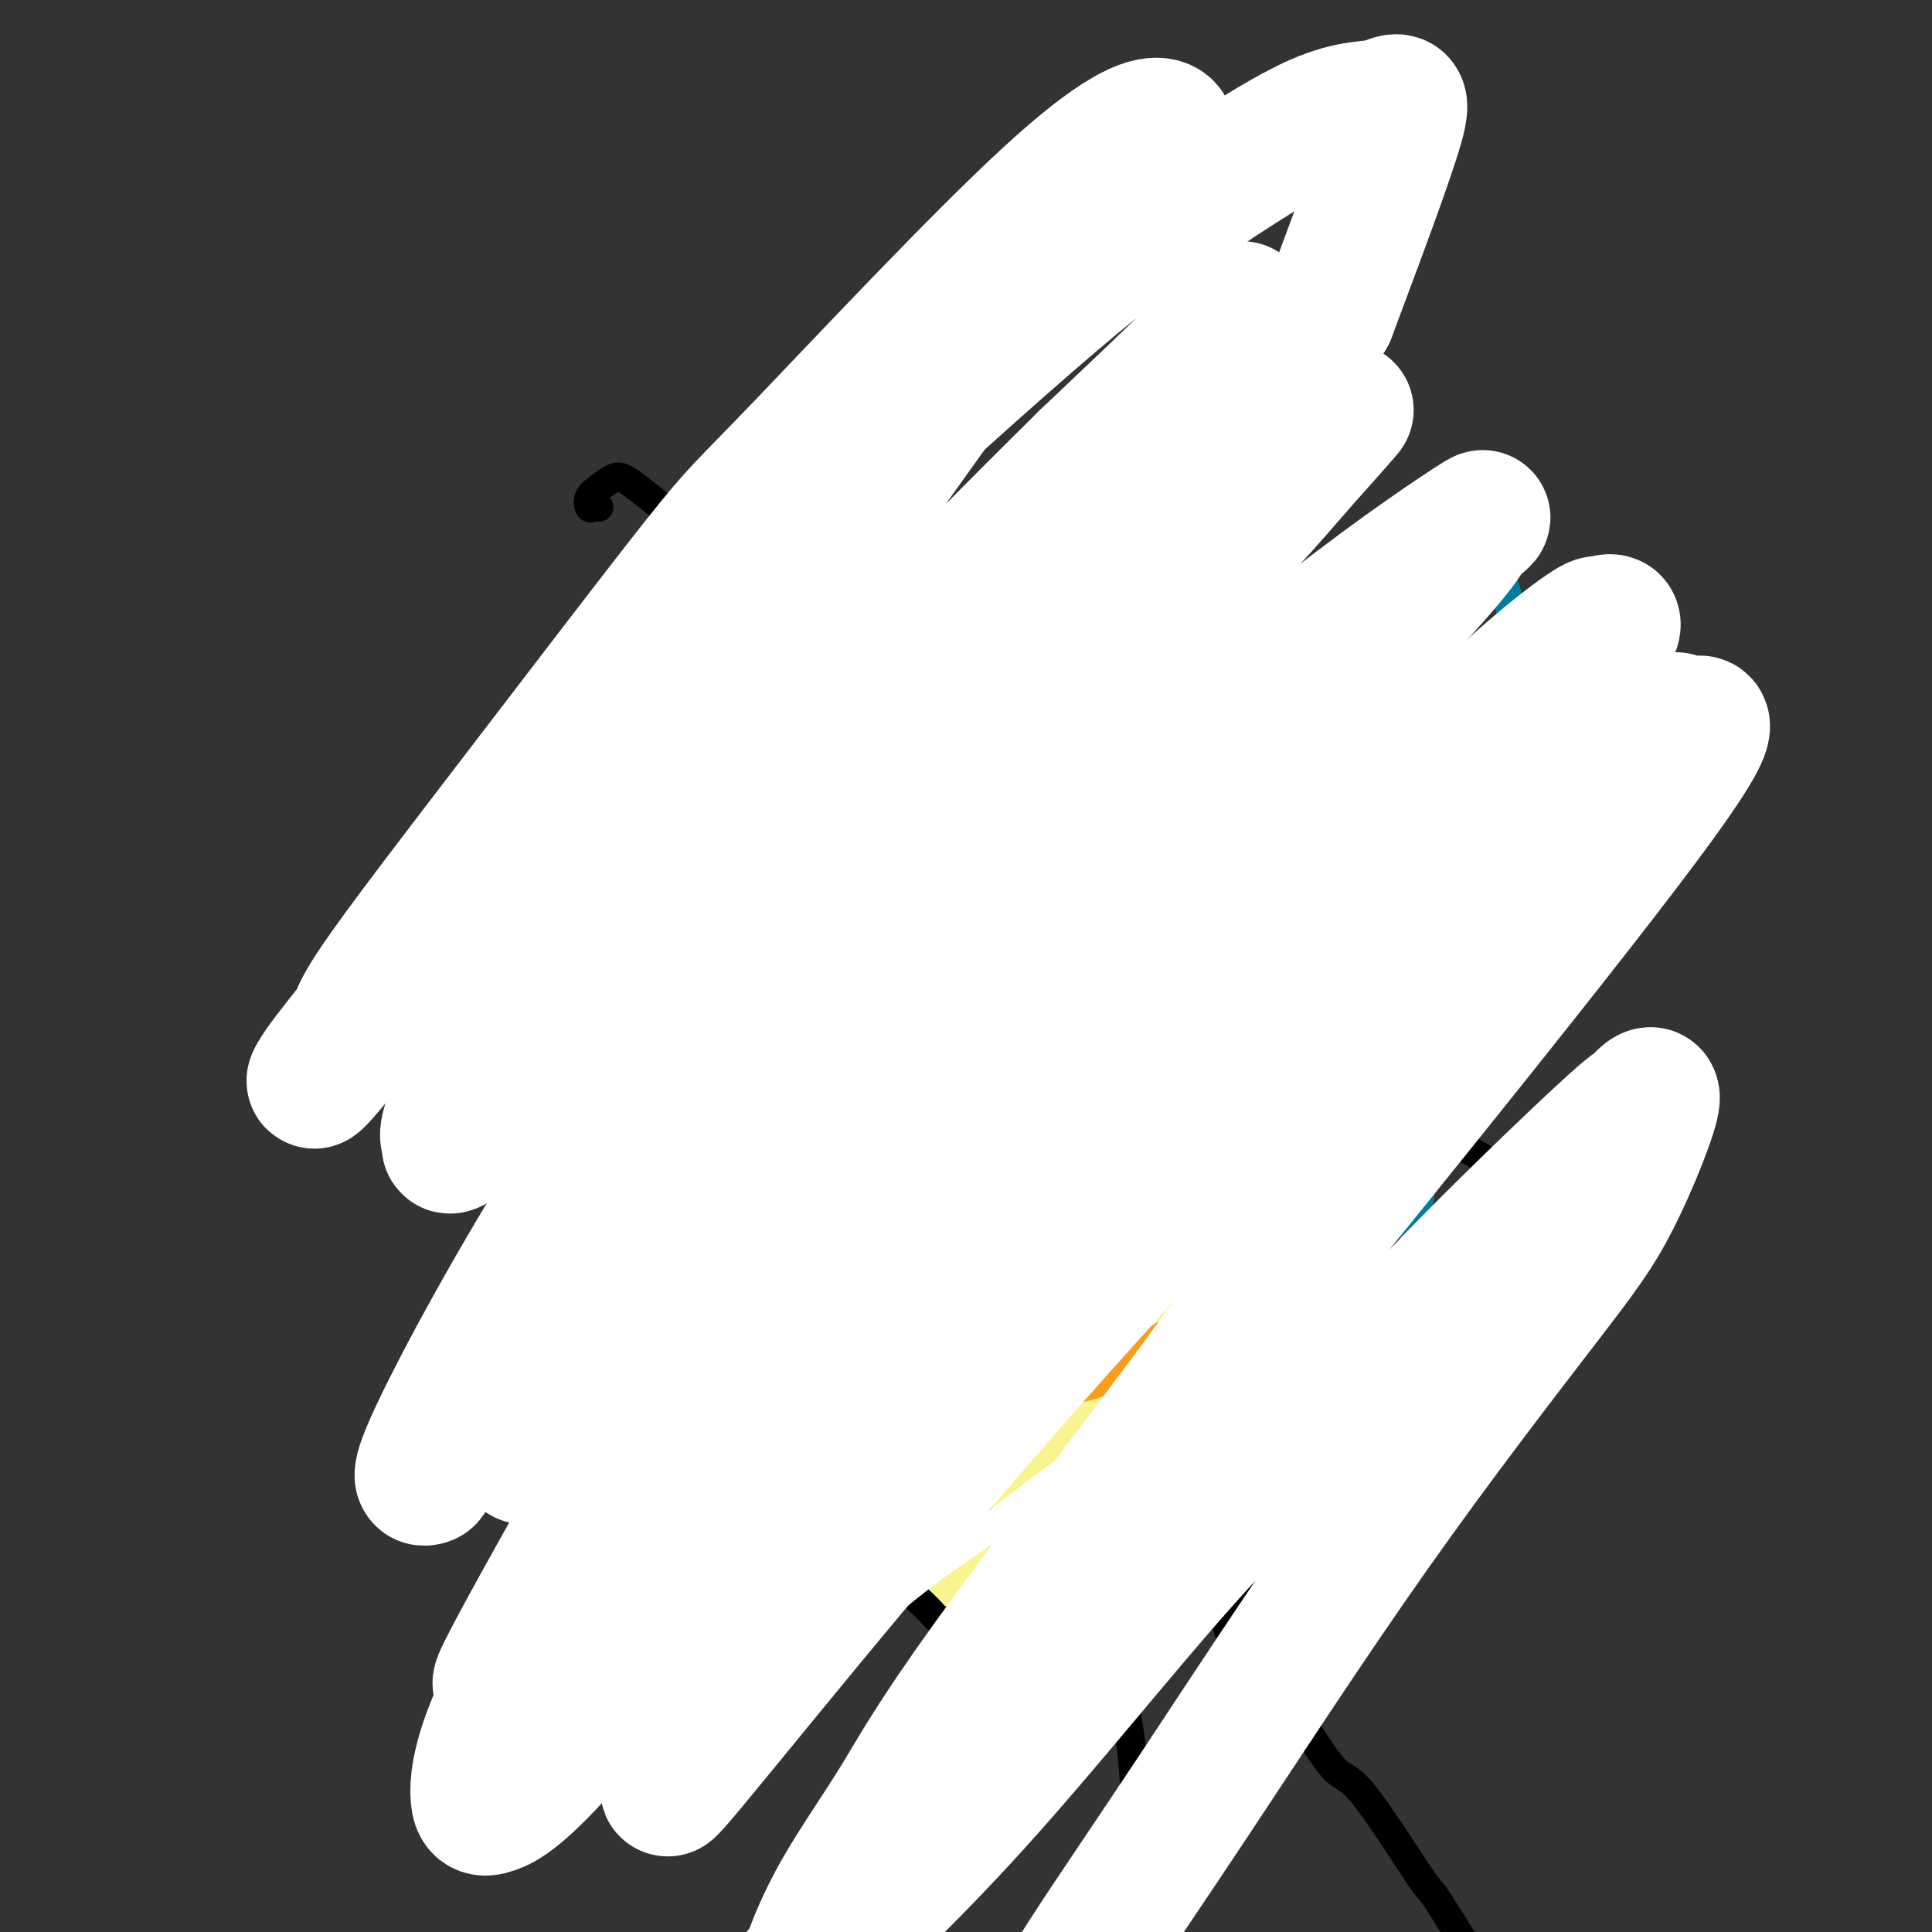 <svg viewBox='0 0 400 400' version='1.1' xmlns='http://www.w3.org/2000/svg' xmlns:xlink='http://www.w3.org/1999/xlink'><rect x="0" y="0" width="400" height="400" fill="#333333" stroke="none"/><g fill='none' stroke='#F9F490' stroke-width='28' stroke-linecap='round' stroke-linejoin='round'><path d='M177,165c-0.243,0.106 -0.485,0.212 -1,0c-0.515,-0.212 -1.301,-0.743 -3,-1c-1.699,-0.257 -4.309,-0.242 -7,0c-2.691,0.242 -5.462,0.709 -7,1c-1.538,0.291 -1.844,0.404 -3,2c-1.156,1.596 -3.162,4.675 -5,9c-1.838,4.325 -3.509,9.897 -4,13c-0.491,3.103 0.197,3.736 1,7c0.803,3.264 1.722,9.159 3,13c1.278,3.841 2.915,5.627 4,7c1.085,1.373 1.619,2.333 5,4c3.381,1.667 9.610,4.042 13,5c3.390,0.958 3.940,0.501 7,0c3.060,-0.501 8.629,-1.044 13,-2c4.371,-0.956 7.542,-2.325 11,-4c3.458,-1.675 7.201,-3.657 9,-5c1.799,-1.343 1.653,-2.047 3,-4c1.347,-1.953 4.187,-5.156 6,-9c1.813,-3.844 2.598,-8.328 3,-11c0.402,-2.672 0.422,-3.533 0,-6c-0.422,-2.467 -1.285,-6.542 -3,-10c-1.715,-3.458 -4.284,-6.300 -6,-8c-1.716,-1.700 -2.581,-2.260 -6,-4c-3.419,-1.740 -9.391,-4.662 -15,-6c-5.609,-1.338 -10.855,-1.091 -16,0c-5.145,1.091 -10.190,3.027 -13,4c-2.810,0.973 -3.386,0.982 -5,2c-1.614,1.018 -4.268,3.046 -6,6c-1.732,2.954 -2.543,6.834 -3,9c-0.457,2.166 -0.559,2.619 0,5c0.559,2.381 1.780,6.691 3,11'/><path d='M155,193c1.098,4.053 2.344,6.185 5,9c2.656,2.815 6.721,6.313 9,8c2.279,1.687 2.773,1.565 5,2c2.227,0.435 6.187,1.428 10,2c3.813,0.572 7.480,0.722 12,-1c4.520,-1.722 9.892,-5.315 13,-7c3.108,-1.685 3.953,-1.462 6,-3c2.047,-1.538 5.296,-4.836 8,-9c2.704,-4.164 4.862,-9.195 6,-12c1.138,-2.805 1.257,-3.384 2,-5c0.743,-1.616 2.110,-4.270 0,-9c-2.110,-4.730 -7.697,-11.537 -11,-15c-3.303,-3.463 -4.324,-3.581 -6,-4c-1.676,-0.419 -4.009,-1.137 -8,-2c-3.991,-0.863 -9.640,-1.869 -16,-1c-6.360,0.869 -13.431,3.613 -17,5c-3.569,1.387 -3.636,1.416 -6,3c-2.364,1.584 -7.026,4.722 -10,8c-2.974,3.278 -4.262,6.697 -5,9c-0.738,2.303 -0.927,3.490 -1,7c-0.073,3.510 -0.030,9.344 1,14c1.030,4.656 3.049,8.134 6,12c2.951,3.866 6.836,8.118 9,10c2.164,1.882 2.609,1.392 5,2c2.391,0.608 6.728,2.315 12,3c5.272,0.685 11.478,0.350 15,0c3.522,-0.350 4.358,-0.715 7,-2c2.642,-1.285 7.090,-3.489 11,-6c3.910,-2.511 7.284,-5.330 10,-9c2.716,-3.670 4.776,-8.191 6,-11c1.224,-2.809 1.612,-3.904 2,-5'/><path d='M235,186c1.550,-4.552 1.424,-7.932 1,-11c-0.424,-3.068 -1.148,-5.823 -2,-9c-0.852,-3.177 -1.834,-6.776 -5,-10c-3.166,-3.224 -8.516,-6.072 -12,-8c-3.484,-1.928 -5.104,-2.936 -9,-4c-3.896,-1.064 -10.070,-2.185 -15,-2c-4.930,0.185 -8.618,1.674 -12,3c-3.382,1.326 -6.459,2.489 -10,5c-3.541,2.511 -7.547,6.370 -10,10c-2.453,3.630 -3.352,7.030 -4,9c-0.648,1.970 -1.046,2.510 -1,6c0.046,3.490 0.536,9.928 2,15c1.464,5.072 3.900,8.777 6,12c2.100,3.223 3.862,5.965 6,8c2.138,2.035 4.653,3.363 8,5c3.347,1.637 7.526,3.583 12,4c4.474,0.417 9.243,-0.696 12,-1c2.757,-0.304 3.502,0.200 6,-1c2.498,-1.200 6.748,-4.105 10,-7c3.252,-2.895 5.505,-5.781 7,-8c1.495,-2.219 2.232,-3.772 3,-6c0.768,-2.228 1.566,-5.131 2,-8c0.434,-2.869 0.506,-5.703 -1,-9c-1.506,-3.297 -4.588,-7.055 -6,-9c-1.412,-1.945 -1.154,-2.077 -3,-3c-1.846,-0.923 -5.794,-2.638 -10,-3c-4.206,-0.362 -8.668,0.630 -12,2c-3.332,1.370 -5.532,3.120 -8,5c-2.468,1.880 -5.203,3.891 -7,7c-1.797,3.109 -2.656,7.317 -3,11c-0.344,3.683 -0.172,6.842 0,10'/><path d='M180,199c-0.383,3.810 0.161,2.834 1,4c0.839,1.166 1.974,4.473 5,7c3.026,2.527 7.942,4.275 10,5c2.058,0.725 1.259,0.426 2,0c0.741,-0.426 3.023,-0.981 5,-2c1.977,-1.019 3.650,-2.503 5,-4c1.350,-1.497 2.378,-3.006 3,-4c0.622,-0.994 0.838,-1.473 1,-3c0.162,-1.527 0.271,-4.102 0,-6c-0.271,-1.898 -0.920,-3.119 -2,-4c-1.080,-0.881 -2.590,-1.423 -4,-2c-1.410,-0.577 -2.719,-1.190 -5,-1c-2.281,0.190 -5.533,1.183 -8,3c-2.467,1.817 -4.147,4.457 -5,6c-0.853,1.543 -0.878,1.987 -1,4c-0.122,2.013 -0.341,5.593 0,8c0.341,2.407 1.243,3.640 2,5c0.757,1.360 1.368,2.848 3,4c1.632,1.152 4.283,1.968 7,2c2.717,0.032 5.499,-0.720 7,-1c1.501,-0.280 1.722,-0.089 3,-1c1.278,-0.911 3.613,-2.923 5,-5c1.387,-2.077 1.826,-4.221 2,-7c0.174,-2.779 0.084,-6.195 0,-8c-0.084,-1.805 -0.163,-1.998 -1,-3c-0.837,-1.002 -2.431,-2.814 -4,-4c-1.569,-1.186 -3.114,-1.746 -4,-2c-0.886,-0.254 -1.114,-0.202 -2,0c-0.886,0.202 -2.431,0.554 -4,1c-1.569,0.446 -3.163,0.984 -4,2c-0.837,1.016 -0.919,2.508 -1,4'/><path d='M196,197c-0.241,0.998 -0.343,1.494 0,3c0.343,1.506 1.131,4.021 3,6c1.869,1.979 4.820,3.423 6,4c1.180,0.577 0.590,0.289 0,0'/><path d='M182,233c-0.343,-0.415 -0.687,-0.830 -1,-1c-0.313,-0.170 -0.596,-0.095 -1,0c-0.404,0.095 -0.928,0.209 -1,0c-0.072,-0.209 0.307,-0.741 0,-1c-0.307,-0.259 -1.301,-0.244 -2,0c-0.699,0.244 -1.102,0.717 -2,2c-0.898,1.283 -2.291,3.375 -3,5c-0.709,1.625 -0.735,2.783 -1,5c-0.265,2.217 -0.768,5.494 -1,9c-0.232,3.506 -0.192,7.243 0,9c0.192,1.757 0.536,1.536 1,4c0.464,2.464 1.047,7.614 2,12c0.953,4.386 2.276,8.009 3,10c0.724,1.991 0.851,2.351 2,5c1.149,2.649 3.321,7.588 5,11c1.679,3.412 2.866,5.299 5,8c2.134,2.701 5.216,6.217 7,8c1.784,1.783 2.271,1.835 4,3c1.729,1.165 4.700,3.445 8,5c3.300,1.555 6.929,2.385 9,3c2.071,0.615 2.584,1.014 5,1c2.416,-0.014 6.736,-0.442 10,-1c3.264,-0.558 5.474,-1.247 9,-4c3.526,-2.753 8.369,-7.571 11,-10c2.631,-2.429 3.049,-2.469 5,-6c1.951,-3.531 5.434,-10.552 8,-17c2.566,-6.448 4.215,-12.325 5,-16c0.785,-3.675 0.705,-5.150 1,-8c0.295,-2.850 0.964,-7.075 1,-11c0.036,-3.925 -0.561,-7.550 -2,-11c-1.439,-3.450 -3.719,-6.725 -6,-10'/><path d='M263,237c-1.475,-3.876 -1.161,-3.065 -3,-5c-1.839,-1.935 -5.829,-6.615 -9,-10c-3.171,-3.385 -5.521,-5.475 -7,-7c-1.479,-1.525 -2.086,-2.486 -4,-4c-1.914,-1.514 -5.134,-3.581 -8,-5c-2.866,-1.419 -5.378,-2.188 -9,-2c-3.622,0.188 -8.354,1.335 -11,2c-2.646,0.665 -3.207,0.849 -6,3c-2.793,2.151 -7.817,6.269 -12,11c-4.183,4.731 -7.526,10.073 -10,16c-2.474,5.927 -4.078,12.437 -5,16c-0.922,3.563 -1.162,4.180 -1,8c0.162,3.820 0.727,10.845 1,15c0.273,4.155 0.255,5.441 2,9c1.745,3.559 5.253,9.390 8,14c2.747,4.610 4.732,7.998 8,11c3.268,3.002 7.820,5.616 10,7c2.180,1.384 1.989,1.536 4,2c2.011,0.464 6.223,1.238 10,1c3.777,-0.238 7.118,-1.488 9,-2c1.882,-0.512 2.305,-0.285 4,-2c1.695,-1.715 4.663,-5.372 7,-9c2.337,-3.628 4.045,-7.227 5,-12c0.955,-4.773 1.157,-10.718 1,-14c-0.157,-3.282 -0.675,-3.900 -1,-7c-0.325,-3.100 -0.458,-8.682 -2,-14c-1.542,-5.318 -4.493,-10.373 -6,-13c-1.507,-2.627 -1.569,-2.828 -3,-5c-1.431,-2.172 -4.231,-6.316 -7,-9c-2.769,-2.684 -5.505,-3.910 -8,-5c-2.495,-1.090 -4.747,-2.045 -7,-3'/><path d='M213,224c-2.744,-1.253 -2.104,-0.386 -3,0c-0.896,0.386 -3.327,0.289 -6,4c-2.673,3.711 -5.587,11.229 -7,15c-1.413,3.771 -1.326,3.795 -1,9c0.326,5.205 0.890,15.590 2,23c1.110,7.410 2.765,11.844 5,16c2.235,4.156 5.051,8.034 8,11c2.949,2.966 6.030,5.019 8,6c1.970,0.981 2.830,0.889 5,1c2.170,0.111 5.650,0.423 9,-1c3.350,-1.423 6.571,-4.582 8,-6c1.429,-1.418 1.066,-1.096 2,-4c0.934,-2.904 3.163,-9.034 4,-15c0.837,-5.966 0.280,-11.767 0,-15c-0.280,-3.233 -0.283,-3.898 -1,-7c-0.717,-3.102 -2.147,-8.640 -4,-13c-1.853,-4.360 -4.128,-7.540 -7,-10c-2.872,-2.460 -6.341,-4.198 -8,-5c-1.659,-0.802 -1.509,-0.668 -4,0c-2.491,0.668 -7.622,1.871 -12,6c-4.378,4.129 -8.002,11.184 -10,15c-1.998,3.816 -2.369,4.393 -3,9c-0.631,4.607 -1.522,13.243 -1,20c0.522,6.757 2.457,11.636 4,15c1.543,3.364 2.693,5.215 4,7c1.307,1.785 2.769,3.505 5,5c2.231,1.495 5.230,2.765 8,3c2.770,0.235 5.309,-0.566 7,-1c1.691,-0.434 2.532,-0.501 4,-2c1.468,-1.499 3.562,-4.428 5,-9c1.438,-4.572 2.219,-10.786 3,-17'/><path d='M237,284c0.481,-5.074 0.183,-9.259 0,-15c-0.183,-5.741 -0.250,-13.038 -1,-17c-0.750,-3.962 -2.182,-4.591 -3,-5c-0.818,-0.409 -1.021,-0.600 -1,-1c0.021,-0.400 0.268,-1.010 -1,0c-1.268,1.010 -4.050,3.638 -6,8c-1.950,4.362 -3.066,10.456 -4,15c-0.934,4.544 -1.685,7.538 -1,13c0.685,5.462 2.804,13.392 4,17c1.196,3.608 1.467,2.894 2,3c0.533,0.106 1.328,1.031 2,2c0.672,0.969 1.219,1.981 2,2c0.781,0.019 1.794,-0.954 2,-1c0.206,-0.046 -0.395,0.834 0,0c0.395,-0.834 1.785,-3.382 2,-7c0.215,-3.618 -0.747,-8.304 -2,-13c-1.253,-4.696 -2.797,-9.400 -4,-12c-1.203,-2.600 -2.063,-3.097 -3,-4c-0.937,-0.903 -1.950,-2.212 -3,-3c-1.050,-0.788 -2.136,-1.053 -3,-1c-0.864,0.053 -1.506,0.426 -2,1c-0.494,0.574 -0.840,1.350 -1,3c-0.160,1.650 -0.135,4.174 0,6c0.135,1.826 0.378,2.955 1,4c0.622,1.045 1.621,2.006 3,3c1.379,0.994 3.138,2.020 5,2c1.862,-0.020 3.828,-1.085 5,-2c1.172,-0.915 1.551,-1.678 2,-3c0.449,-1.322 0.967,-3.202 1,-5c0.033,-1.798 -0.419,-3.514 -1,-5c-0.581,-1.486 -1.290,-2.743 -2,-4'/><path d='M230,265c-1.062,-2.562 -2.715,-1.968 -4,-2c-1.285,-0.032 -2.200,-0.689 -3,-1c-0.800,-0.311 -1.485,-0.276 -2,0c-0.515,0.276 -0.862,0.793 -1,1c-0.138,0.207 -0.069,0.103 0,0'/></g>
<g fill='none' stroke='#007C9C' stroke-width='6' stroke-linecap='round' stroke-linejoin='round'><path d='M243,198c0.444,0.214 0.888,0.427 1,0c0.112,-0.427 -0.108,-1.496 0,-2c0.108,-0.504 0.546,-0.445 2,-2c1.454,-1.555 3.925,-4.723 7,-8c3.075,-3.277 6.753,-6.661 9,-9c2.247,-2.339 3.061,-3.633 5,-6c1.939,-2.367 5.003,-5.808 8,-9c2.997,-3.192 5.927,-6.137 9,-10c3.073,-3.863 6.291,-8.645 8,-11c1.709,-2.355 1.911,-2.283 3,-4c1.089,-1.717 3.065,-5.224 5,-8c1.935,-2.776 3.829,-4.821 5,-6c1.171,-1.179 1.619,-1.491 2,-2c0.381,-0.509 0.696,-1.215 1,-2c0.304,-0.785 0.597,-1.650 1,-2c0.403,-0.350 0.916,-0.184 1,0c0.084,0.184 -0.261,0.386 0,1c0.261,0.614 1.126,1.639 2,5c0.874,3.361 1.755,9.058 2,12c0.245,2.942 -0.147,3.129 0,6c0.147,2.871 0.831,8.424 1,13c0.169,4.576 -0.179,8.173 -1,12c-0.821,3.827 -2.115,7.885 -3,10c-0.885,2.115 -1.362,2.287 -3,4c-1.638,1.713 -4.439,4.967 -7,7c-2.561,2.033 -4.883,2.846 -6,3c-1.117,0.154 -1.029,-0.351 -2,0c-0.971,0.351 -3.003,1.558 -4,2c-0.997,0.442 -0.961,0.119 -1,0c-0.039,-0.119 -0.154,-0.034 0,0c0.154,0.034 0.577,0.017 1,0'/><path d='M289,192c-2.062,2.096 2.282,1.337 5,2c2.718,0.663 3.808,2.748 5,5c1.192,2.252 2.485,4.670 3,6c0.515,1.330 0.252,1.572 0,2c-0.252,0.428 -0.492,1.042 -1,3c-0.508,1.958 -1.285,5.259 -2,7c-0.715,1.741 -1.370,1.923 -2,3c-0.630,1.077 -1.236,3.050 -2,5c-0.764,1.950 -1.687,3.876 -2,6c-0.313,2.124 -0.016,4.447 0,6c0.016,1.553 -0.248,2.335 0,4c0.248,1.665 1.008,4.211 1,6c-0.008,1.789 -0.786,2.820 -1,4c-0.214,1.180 0.135,2.510 0,3c-0.135,0.490 -0.753,0.140 -1,0c-0.247,-0.140 -0.124,-0.070 0,0'/><path d='M261,194c-0.102,-0.054 -0.205,-0.108 0,0c0.205,0.108 0.717,0.376 1,-1c0.283,-1.376 0.337,-4.398 1,-6c0.663,-1.602 1.933,-1.786 3,-3c1.067,-1.214 1.929,-3.458 3,-5c1.071,-1.542 2.351,-2.382 3,-3c0.649,-0.618 0.668,-1.015 1,-1c0.332,0.015 0.978,0.440 1,1c0.022,0.560 -0.580,1.253 -1,4c-0.420,2.747 -0.658,7.549 -1,10c-0.342,2.451 -0.787,2.552 -1,4c-0.213,1.448 -0.192,4.243 0,6c0.192,1.757 0.555,2.477 1,3c0.445,0.523 0.970,0.848 2,1c1.030,0.152 2.563,0.132 4,0c1.437,-0.132 2.777,-0.376 4,-1c1.223,-0.624 2.329,-1.630 3,-2c0.671,-0.370 0.906,-0.106 1,0c0.094,0.106 0.047,0.053 0,0'/><path d='M146,242c-0.326,-0.339 -0.651,-0.677 -1,-1c-0.349,-0.323 -0.721,-0.629 -1,-1c-0.279,-0.371 -0.467,-0.807 -2,-2c-1.533,-1.193 -4.413,-3.143 -6,-4c-1.587,-0.857 -1.881,-0.620 -4,-2c-2.119,-1.380 -6.063,-4.376 -10,-7c-3.937,-2.624 -7.866,-4.875 -10,-6c-2.134,-1.125 -2.472,-1.125 -5,-2c-2.528,-0.875 -7.244,-2.627 -11,-4c-3.756,-1.373 -6.550,-2.368 -8,-3c-1.450,-0.632 -1.555,-0.900 -3,-1c-1.445,-0.100 -4.231,-0.033 -6,0c-1.769,0.033 -2.520,0.032 -3,0c-0.480,-0.032 -0.690,-0.096 -1,0c-0.310,0.096 -0.721,0.353 -1,1c-0.279,0.647 -0.425,1.685 0,3c0.425,1.315 1.422,2.909 2,4c0.578,1.091 0.738,1.680 3,4c2.262,2.320 6.626,6.372 10,9c3.374,2.628 5.758,3.832 10,6c4.242,2.168 10.340,5.300 13,7c2.660,1.700 1.880,1.968 2,2c0.120,0.032 1.139,-0.171 2,0c0.861,0.171 1.563,0.717 2,1c0.437,0.283 0.610,0.302 1,1c0.390,0.698 0.996,2.073 1,4c0.004,1.927 -0.593,4.406 -1,6c-0.407,1.594 -0.625,2.304 -1,4c-0.375,1.696 -0.909,4.380 -1,6c-0.091,1.620 0.260,2.177 1,3c0.740,0.823 1.870,1.911 3,3'/><path d='M121,273c0.976,1.096 1.417,0.836 3,2c1.583,1.164 4.309,3.752 7,6c2.691,2.248 5.348,4.158 7,5c1.652,0.842 2.299,0.618 4,2c1.701,1.382 4.456,4.370 6,6c1.544,1.630 1.877,1.900 2,2c0.123,0.100 0.035,0.028 0,0c-0.035,-0.028 -0.018,-0.014 0,0'/><path d='M148,265c-1.104,-0.853 -2.209,-1.706 -3,-2c-0.791,-0.294 -1.269,-0.029 -3,-1c-1.731,-0.971 -4.715,-3.177 -7,-5c-2.285,-1.823 -3.871,-3.263 -5,-4c-1.129,-0.737 -1.801,-0.772 -2,-1c-0.199,-0.228 0.074,-0.648 0,-1c-0.074,-0.352 -0.495,-0.637 0,0c0.495,0.637 1.906,2.196 3,3c1.094,0.804 1.872,0.855 4,2c2.128,1.145 5.606,3.385 8,5c2.394,1.615 3.703,2.604 5,4c1.297,1.396 2.582,3.197 3,4c0.418,0.803 -0.032,0.607 0,1c0.032,0.393 0.547,1.375 1,2c0.453,0.625 0.844,0.893 1,1c0.156,0.107 0.078,0.054 0,0'/></g>
<g fill='none' stroke='#000000' stroke-width='6' stroke-linecap='round' stroke-linejoin='round'><path d='M163,165c-0.022,-0.089 -0.044,-0.177 0,0c0.044,0.177 0.155,0.620 0,1c-0.155,0.380 -0.574,0.696 -1,1c-0.426,0.304 -0.858,0.594 -1,2c-0.142,1.406 0.006,3.926 0,5c-0.006,1.074 -0.166,0.702 0,2c0.166,1.298 0.657,4.267 1,6c0.343,1.733 0.537,2.230 1,3c0.463,0.770 1.196,1.815 2,3c0.804,1.185 1.678,2.511 2,3c0.322,0.489 0.092,0.140 0,0c-0.092,-0.140 -0.046,-0.070 0,0'/><path d='M201,160c-0.084,0.025 -0.168,0.050 0,0c0.168,-0.050 0.587,-0.175 1,0c0.413,0.175 0.820,0.652 1,1c0.180,0.348 0.132,0.569 1,1c0.868,0.431 2.653,1.073 4,2c1.347,0.927 2.255,2.139 3,3c0.745,0.861 1.325,1.371 2,2c0.675,0.629 1.445,1.377 2,2c0.555,0.623 0.895,1.120 1,2c0.105,0.880 -0.023,2.143 0,3c0.023,0.857 0.199,1.308 0,2c-0.199,0.692 -0.771,1.626 -1,2c-0.229,0.374 -0.114,0.187 0,0'/><path d='M164,147c0.134,0.412 0.268,0.825 0,1c-0.268,0.175 -0.937,0.114 -1,0c-0.063,-0.114 0.482,-0.281 0,0c-0.482,0.281 -1.990,1.010 -3,2c-1.010,0.990 -1.521,2.240 -2,3c-0.479,0.760 -0.924,1.030 -2,2c-1.076,0.970 -2.781,2.641 -4,4c-1.219,1.359 -1.952,2.405 -3,4c-1.048,1.595 -2.409,3.738 -3,5c-0.591,1.262 -0.410,1.644 -1,3c-0.590,1.356 -1.951,3.687 -3,6c-1.049,2.313 -1.785,4.609 -2,6c-0.215,1.391 0.092,1.878 0,3c-0.092,1.122 -0.583,2.878 -1,5c-0.417,2.122 -0.761,4.610 -1,6c-0.239,1.390 -0.374,1.681 0,3c0.374,1.319 1.257,3.666 2,6c0.743,2.334 1.348,4.656 2,7c0.652,2.344 1.352,4.711 2,6c0.648,1.289 1.244,1.502 2,3c0.756,1.498 1.674,4.282 3,6c1.326,1.718 3.062,2.371 4,3c0.938,0.629 1.078,1.234 2,2c0.922,0.766 2.626,1.691 5,2c2.374,0.309 5.417,-0.000 7,0c1.583,0.000 1.706,0.309 3,0c1.294,-0.309 3.759,-1.238 6,-2c2.241,-0.762 4.257,-1.359 6,-2c1.743,-0.641 3.212,-1.326 4,-2c0.788,-0.674 0.894,-1.337 1,-2'/><path d='M187,227c3.250,-1.917 2.875,-2.708 3,-3c0.125,-0.292 0.750,-0.083 1,0c0.250,0.083 0.125,0.042 0,0'/><path d='M164,152c-0.101,-0.319 -0.203,-0.639 0,-1c0.203,-0.361 0.710,-0.764 1,-1c0.290,-0.236 0.362,-0.305 1,-1c0.638,-0.695 1.841,-2.017 3,-3c1.159,-0.983 2.272,-1.626 3,-2c0.728,-0.374 1.071,-0.478 2,-1c0.929,-0.522 2.446,-1.460 4,-2c1.554,-0.540 3.147,-0.681 4,-1c0.853,-0.319 0.965,-0.814 2,-1c1.035,-0.186 2.992,-0.062 5,0c2.008,0.062 4.068,0.063 5,0c0.932,-0.063 0.738,-0.190 2,0c1.262,0.190 3.982,0.697 6,1c2.018,0.303 3.334,0.404 5,1c1.666,0.596 3.680,1.688 5,2c1.320,0.312 1.944,-0.157 3,0c1.056,0.157 2.542,0.941 4,2c1.458,1.059 2.889,2.392 4,3c1.111,0.608 1.904,0.489 3,1c1.096,0.511 2.495,1.651 4,3c1.505,1.349 3.115,2.908 4,4c0.885,1.092 1.046,1.716 2,3c0.954,1.284 2.702,3.229 4,5c1.298,1.771 2.146,3.369 3,6c0.854,2.631 1.715,6.296 2,8c0.285,1.704 -0.006,1.446 0,3c0.006,1.554 0.309,4.918 0,8c-0.309,3.082 -1.231,5.880 -2,8c-0.769,2.120 -1.384,3.560 -2,5'/><path d='M241,202c-1.640,3.111 -3.740,4.389 -5,6c-1.260,1.611 -1.679,3.556 -3,5c-1.321,1.444 -3.544,2.388 -5,3c-1.456,0.612 -2.145,0.892 -3,1c-0.855,0.108 -1.875,0.043 -3,0c-1.125,-0.043 -2.353,-0.063 -3,0c-0.647,0.063 -0.713,0.209 -1,0c-0.287,-0.209 -0.796,-0.774 -1,-1c-0.204,-0.226 -0.102,-0.113 0,0'/><path d='M163,233c-0.008,-0.054 -0.016,-0.108 0,0c0.016,0.108 0.057,0.379 0,1c-0.057,0.621 -0.210,1.592 0,2c0.210,0.408 0.785,0.254 1,1c0.215,0.746 0.072,2.392 0,4c-0.072,1.608 -0.072,3.179 0,4c0.072,0.821 0.214,0.892 0,2c-0.214,1.108 -0.786,3.251 -1,5c-0.214,1.749 -0.071,3.102 0,4c0.071,0.898 0.071,1.341 0,2c-0.071,0.659 -0.212,1.533 0,3c0.212,1.467 0.779,3.526 1,5c0.221,1.474 0.097,2.362 0,3c-0.097,0.638 -0.166,1.026 0,2c0.166,0.974 0.565,2.533 1,4c0.435,1.467 0.904,2.843 1,4c0.096,1.157 -0.181,2.094 0,3c0.181,0.906 0.821,1.783 1,3c0.179,1.217 -0.103,2.776 0,4c0.103,1.224 0.591,2.112 1,3c0.409,0.888 0.738,1.777 1,3c0.262,1.223 0.456,2.779 1,4c0.544,1.221 1.440,2.107 2,3c0.560,0.893 0.786,1.792 1,3c0.214,1.208 0.416,2.724 1,4c0.584,1.276 1.548,2.311 2,3c0.452,0.689 0.391,1.032 1,2c0.609,0.968 1.888,2.562 3,4c1.112,1.438 2.056,2.719 3,4'/><path d='M183,322c2.673,5.467 1.354,2.633 1,2c-0.354,-0.633 0.255,0.934 2,3c1.745,2.066 4.625,4.633 6,6c1.375,1.367 1.244,1.536 2,2c0.756,0.464 2.399,1.224 4,2c1.601,0.776 3.160,1.567 4,2c0.840,0.433 0.962,0.508 2,1c1.038,0.492 2.993,1.401 5,2c2.007,0.599 4.065,0.888 5,1c0.935,0.112 0.748,0.046 2,0c1.252,-0.046 3.944,-0.072 6,0c2.056,0.072 3.475,0.240 5,0c1.525,-0.240 3.156,-0.890 4,-1c0.844,-0.110 0.900,0.318 2,0c1.100,-0.318 3.244,-1.382 5,-2c1.756,-0.618 3.123,-0.790 4,-1c0.877,-0.210 1.265,-0.460 2,-1c0.735,-0.540 1.817,-1.372 3,-2c1.183,-0.628 2.467,-1.053 4,-2c1.533,-0.947 3.316,-2.416 4,-3c0.684,-0.584 0.270,-0.283 1,-1c0.730,-0.717 2.604,-2.451 4,-4c1.396,-1.549 2.314,-2.912 3,-4c0.686,-1.088 1.139,-1.902 2,-3c0.861,-1.098 2.128,-2.480 3,-4c0.872,-1.520 1.347,-3.178 2,-5c0.653,-1.822 1.484,-3.808 2,-5c0.516,-1.192 0.716,-1.590 1,-3c0.284,-1.410 0.653,-3.831 1,-6c0.347,-2.169 0.674,-4.084 1,-6'/><path d='M275,290c1.080,-4.521 0.281,-3.325 0,-4c-0.281,-0.675 -0.045,-3.222 0,-6c0.045,-2.778 -0.100,-5.788 0,-7c0.100,-1.212 0.445,-0.625 0,-3c-0.445,-2.375 -1.682,-7.711 -2,-10c-0.318,-2.289 0.282,-1.531 0,-3c-0.282,-1.469 -1.445,-5.163 -2,-7c-0.555,-1.837 -0.502,-1.815 -1,-3c-0.498,-1.185 -1.548,-3.575 -3,-6c-1.452,-2.425 -3.307,-4.884 -4,-6c-0.693,-1.116 -0.222,-0.888 -1,-2c-0.778,-1.112 -2.803,-3.565 -4,-6c-1.197,-2.435 -1.567,-4.851 -3,-7c-1.433,-2.149 -3.929,-4.029 -5,-5c-1.071,-0.971 -0.718,-1.031 -1,-2c-0.282,-0.969 -1.199,-2.847 -2,-4c-0.801,-1.153 -1.485,-1.580 -2,-2c-0.515,-0.420 -0.861,-0.834 -1,-1c-0.139,-0.166 -0.069,-0.083 0,0'/></g>
<g fill='none' stroke='#C09501' stroke-width='20' stroke-linecap='round' stroke-linejoin='round'><path d='M169,241c-0.564,0.134 -1.129,0.267 -2,1c-0.871,0.733 -2.049,2.065 -3,3c-0.951,0.935 -1.675,1.474 -3,3c-1.325,1.526 -3.251,4.041 -5,6c-1.749,1.959 -3.319,3.364 -4,4c-0.681,0.636 -0.471,0.505 -1,1c-0.529,0.495 -1.797,1.618 -2,2c-0.203,0.382 0.657,0.023 1,0c0.343,-0.023 0.168,0.292 1,0c0.832,-0.292 2.672,-1.189 4,-2c1.328,-0.811 2.146,-1.534 3,-2c0.854,-0.466 1.744,-0.675 2,-1c0.256,-0.325 -0.124,-0.765 0,-1c0.124,-0.235 0.751,-0.266 1,0c0.249,0.266 0.119,0.827 0,1c-0.119,0.173 -0.227,-0.044 0,0c0.227,0.044 0.789,0.349 2,0c1.211,-0.349 3.070,-1.351 4,-2c0.930,-0.649 0.932,-0.945 2,-2c1.068,-1.055 3.203,-2.870 5,-4c1.797,-1.130 3.255,-1.575 4,-2c0.745,-0.425 0.776,-0.831 1,-1c0.224,-0.169 0.641,-0.101 1,0c0.359,0.101 0.660,0.234 1,1c0.340,0.766 0.720,2.164 1,3c0.280,0.836 0.460,1.110 1,2c0.540,0.890 1.440,2.397 2,3c0.560,0.603 0.780,0.301 1,0'/><path d='M186,254c1.189,1.343 0.162,0.700 0,0c-0.162,-0.700 0.542,-1.458 1,-2c0.458,-0.542 0.670,-0.867 1,-2c0.330,-1.133 0.778,-3.074 1,-4c0.222,-0.926 0.217,-0.837 0,-1c-0.217,-0.163 -0.647,-0.576 -1,0c-0.353,0.576 -0.630,2.143 -1,4c-0.370,1.857 -0.834,4.005 -1,5c-0.166,0.995 -0.033,0.837 0,1c0.033,0.163 -0.033,0.648 0,1c0.033,0.352 0.167,0.570 1,0c0.833,-0.570 2.367,-1.928 3,-3c0.633,-1.072 0.365,-1.858 1,-3c0.635,-1.142 2.174,-2.639 3,-4c0.826,-1.361 0.938,-2.585 1,-3c0.062,-0.415 0.073,-0.020 0,0c-0.073,0.020 -0.229,-0.335 -1,0c-0.771,0.335 -2.159,1.361 -3,2c-0.841,0.639 -1.137,0.892 -2,2c-0.863,1.108 -2.292,3.072 -3,4c-0.708,0.928 -0.696,0.819 -1,1c-0.304,0.181 -0.925,0.651 -1,1c-0.075,0.349 0.396,0.578 1,0c0.604,-0.578 1.343,-1.963 2,-3c0.657,-1.037 1.234,-1.725 2,-3c0.766,-1.275 1.721,-3.135 2,-4c0.279,-0.865 -0.117,-0.733 0,-1c0.117,-0.267 0.748,-0.933 1,-1c0.252,-0.067 0.126,0.467 0,1'/><path d='M192,242c1.390,-1.548 0.863,0.081 1,1c0.137,0.919 0.936,1.128 2,2c1.064,0.872 2.391,2.406 3,3c0.609,0.594 0.499,0.249 1,0c0.501,-0.249 1.611,-0.400 2,-1c0.389,-0.600 0.056,-1.649 0,-3c-0.056,-1.351 0.165,-3.005 0,-4c-0.165,-0.995 -0.715,-1.330 -1,-2c-0.285,-0.670 -0.304,-1.675 0,-2c0.304,-0.325 0.931,0.031 1,0c0.069,-0.031 -0.420,-0.450 0,0c0.420,0.450 1.747,1.767 3,3c1.253,1.233 2.430,2.380 3,3c0.570,0.620 0.534,0.712 1,1c0.466,0.288 1.435,0.771 2,1c0.565,0.229 0.726,0.202 1,0c0.274,-0.202 0.661,-0.580 1,-1c0.339,-0.420 0.630,-0.883 1,-2c0.370,-1.117 0.820,-2.890 1,-4c0.180,-1.110 0.090,-1.558 0,-2c-0.090,-0.442 -0.181,-0.880 0,-1c0.181,-0.120 0.635,0.076 1,0c0.365,-0.076 0.642,-0.426 2,0c1.358,0.426 3.799,1.627 5,2c1.201,0.373 1.163,-0.084 2,0c0.837,0.084 2.550,0.708 4,1c1.450,0.292 2.636,0.254 3,0c0.364,-0.254 -0.094,-0.722 0,-1c0.094,-0.278 0.741,-0.365 1,-1c0.259,-0.635 0.129,-1.817 0,-3'/><path d='M232,232c-0.093,-2.051 -0.825,-4.679 -1,-6c-0.175,-1.321 0.207,-1.333 0,-2c-0.207,-0.667 -1.001,-1.987 -1,-3c0.001,-1.013 0.798,-1.718 1,-2c0.202,-0.282 -0.192,-0.142 0,0c0.192,0.142 0.971,0.287 2,0c1.029,-0.287 2.309,-1.005 4,-1c1.691,0.005 3.795,0.733 5,1c1.205,0.267 1.512,0.073 2,0c0.488,-0.073 1.158,-0.023 2,0c0.842,0.023 1.854,0.021 2,0c0.146,-0.021 -0.576,-0.062 -1,0c-0.424,0.062 -0.549,0.227 -1,0c-0.451,-0.227 -1.227,-0.845 -2,-1c-0.773,-0.155 -1.542,0.154 -2,0c-0.458,-0.154 -0.603,-0.772 -1,-1c-0.397,-0.228 -1.045,-0.065 -1,0c0.045,0.065 0.783,0.033 1,0c0.217,-0.033 -0.086,-0.066 0,0c0.086,0.066 0.561,0.231 1,0c0.439,-0.231 0.842,-0.858 1,-1c0.158,-0.142 0.070,0.200 -1,1c-1.070,0.800 -3.121,2.057 -4,3c-0.879,0.943 -0.585,1.570 -1,2c-0.415,0.430 -1.539,0.662 -2,1c-0.461,0.338 -0.257,0.781 0,1c0.257,0.219 0.569,0.213 1,0c0.431,-0.213 0.980,-0.632 2,-1c1.020,-0.368 2.510,-0.684 4,-1'/><path d='M242,222c1.552,-0.629 1.933,-1.700 2,-2c0.067,-0.300 -0.178,0.172 0,0c0.178,-0.172 0.781,-0.988 1,-1c0.219,-0.012 0.054,0.782 0,1c-0.054,0.218 0.002,-0.138 0,0c-0.002,0.138 -0.064,0.769 0,1c0.064,0.231 0.252,0.062 1,0c0.748,-0.062 2.056,-0.017 3,0c0.944,0.017 1.523,0.004 2,0c0.477,-0.004 0.850,-0.001 1,0c0.150,0.001 0.075,0.001 0,0'/><path d='M245,227c0.357,0.022 0.714,0.044 1,0c0.286,-0.044 0.502,-0.155 2,0c1.498,0.155 4.278,0.575 7,1c2.722,0.425 5.387,0.855 7,1c1.613,0.145 2.175,0.004 3,0c0.825,-0.004 1.913,0.128 2,0c0.087,-0.128 -0.828,-0.518 -2,-1c-1.172,-0.482 -2.601,-1.057 -4,-2c-1.399,-0.943 -2.767,-2.253 -4,-3c-1.233,-0.747 -2.330,-0.932 -3,-1c-0.670,-0.068 -0.911,-0.018 -1,0c-0.089,0.018 -0.025,0.005 0,0c0.025,-0.005 0.013,-0.003 0,0'/></g>
<g fill='none' stroke='#F99E1B' stroke-width='6' stroke-linecap='round' stroke-linejoin='round'><path d='M181,277c-0.164,0.523 -0.328,1.046 0,1c0.328,-0.046 1.148,-0.661 2,0c0.852,0.661 1.738,2.597 3,4c1.262,1.403 2.901,2.271 4,3c1.099,0.729 1.657,1.318 3,2c1.343,0.682 3.470,1.458 6,2c2.530,0.542 5.463,0.851 7,1c1.537,0.149 1.677,0.139 3,0c1.323,-0.139 3.829,-0.408 7,-1c3.171,-0.592 7.007,-1.507 9,-2c1.993,-0.493 2.142,-0.564 4,-2c1.858,-1.436 5.426,-4.238 8,-6c2.574,-1.762 4.154,-2.485 6,-4c1.846,-1.515 3.959,-3.821 5,-5c1.041,-1.179 1.011,-1.230 2,-2c0.989,-0.770 2.997,-2.258 4,-3c1.003,-0.742 1.001,-0.738 1,-1c-0.001,-0.262 -0.000,-0.789 0,-1c0.000,-0.211 0.000,-0.105 0,0'/><path d='M192,311c0.013,0.024 0.026,0.048 0,0c-0.026,-0.048 -0.090,-0.167 0,0c0.090,0.167 0.333,0.620 1,1c0.667,0.380 1.756,0.688 3,1c1.244,0.312 2.642,0.630 4,1c1.358,0.370 2.678,0.792 4,1c1.322,0.208 2.648,0.201 5,0c2.352,-0.201 5.730,-0.597 8,-1c2.270,-0.403 3.430,-0.813 5,-1c1.570,-0.187 3.549,-0.151 6,-1c2.451,-0.849 5.375,-2.581 8,-4c2.625,-1.419 4.952,-2.524 6,-3c1.048,-0.476 0.817,-0.324 2,-1c1.183,-0.676 3.780,-2.182 5,-3c1.220,-0.818 1.063,-0.948 1,-1c-0.063,-0.052 -0.031,-0.026 0,0'/><path d='M165,238c-0.454,-0.541 -0.908,-1.082 -1,-1c-0.092,0.082 0.178,0.788 0,1c-0.178,0.212 -0.803,-0.070 -3,2c-2.197,2.070 -5.964,6.491 -8,9c-2.036,2.509 -2.339,3.106 -4,5c-1.661,1.894 -4.679,5.086 -7,8c-2.321,2.914 -3.943,5.549 -5,7c-1.057,1.451 -1.547,1.716 -2,2c-0.453,0.284 -0.867,0.587 -1,1c-0.133,0.413 0.016,0.937 0,1c-0.016,0.063 -0.199,-0.336 1,-1c1.199,-0.664 3.778,-1.593 6,-3c2.222,-1.407 4.087,-3.291 6,-5c1.913,-1.709 3.873,-3.243 5,-4c1.127,-0.757 1.420,-0.738 2,-1c0.580,-0.262 1.448,-0.806 2,-1c0.552,-0.194 0.789,-0.039 1,0c0.211,0.039 0.395,-0.039 0,1c-0.395,1.039 -1.371,3.195 -2,5c-0.629,1.805 -0.913,3.258 -1,4c-0.087,0.742 0.023,0.772 0,1c-0.023,0.228 -0.179,0.653 0,1c0.179,0.347 0.692,0.616 2,0c1.308,-0.616 3.412,-2.116 5,-3c1.588,-0.884 2.660,-1.151 4,-2c1.340,-0.849 2.947,-2.279 4,-3c1.053,-0.721 1.553,-0.733 2,-1c0.447,-0.267 0.842,-0.791 1,-1c0.158,-0.209 0.079,-0.105 0,0'/><path d='M172,260c2.188,-0.937 -0.343,1.721 -2,4c-1.657,2.279 -2.441,4.177 -3,5c-0.559,0.823 -0.892,0.569 -1,1c-0.108,0.431 0.009,1.546 0,2c-0.009,0.454 -0.143,0.248 1,0c1.143,-0.248 3.563,-0.536 5,-1c1.437,-0.464 1.889,-1.104 3,-2c1.111,-0.896 2.880,-2.048 4,-3c1.120,-0.952 1.593,-1.702 2,-2c0.407,-0.298 0.750,-0.143 1,0c0.250,0.143 0.408,0.272 0,1c-0.408,0.728 -1.382,2.053 -2,3c-0.618,0.947 -0.879,1.515 -1,2c-0.121,0.485 -0.102,0.886 0,1c0.102,0.114 0.285,-0.061 1,0c0.715,0.061 1.961,0.356 3,0c1.039,-0.356 1.872,-1.363 3,-2c1.128,-0.637 2.552,-0.903 4,-2c1.448,-1.097 2.920,-3.023 4,-4c1.080,-0.977 1.769,-1.004 2,-1c0.231,0.004 0.005,0.039 0,0c-0.005,-0.039 0.212,-0.153 0,0c-0.212,0.153 -0.852,0.573 -1,1c-0.148,0.427 0.195,0.860 0,1c-0.195,0.140 -0.928,-0.015 -1,0c-0.072,0.015 0.517,0.200 1,0c0.483,-0.200 0.861,-0.785 1,-1c0.139,-0.215 0.040,-0.062 0,0c-0.040,0.062 -0.020,0.031 0,0'/></g>
<g fill='none' stroke='#000000' stroke-width='6' stroke-linecap='round' stroke-linejoin='round'><path d='M161,235c-0.360,-0.066 -0.720,-0.132 -1,0c-0.280,0.132 -0.481,0.463 -1,1c-0.519,0.537 -1.357,1.281 -2,2c-0.643,0.719 -1.090,1.412 -3,3c-1.910,1.588 -5.282,4.069 -8,7c-2.718,2.931 -4.781,6.311 -6,8c-1.219,1.689 -1.593,1.686 -3,3c-1.407,1.314 -3.847,3.946 -5,6c-1.153,2.054 -1.021,3.532 -1,4c0.021,0.468 -0.071,-0.073 0,0c0.071,0.073 0.304,0.759 1,1c0.696,0.241 1.854,0.037 4,-1c2.146,-1.037 5.279,-2.905 7,-4c1.721,-1.095 2.031,-1.415 3,-2c0.969,-0.585 2.598,-1.434 4,-2c1.402,-0.566 2.578,-0.848 3,-1c0.422,-0.152 0.089,-0.174 0,0c-0.089,0.174 0.066,0.543 0,2c-0.066,1.457 -0.351,4.001 -1,6c-0.649,1.999 -1.660,3.455 -2,5c-0.340,1.545 -0.009,3.181 0,4c0.009,0.819 -0.303,0.820 0,1c0.303,0.180 1.222,0.539 3,0c1.778,-0.539 4.413,-1.975 6,-3c1.587,-1.025 2.124,-1.638 4,-3c1.876,-1.362 5.091,-3.473 7,-5c1.909,-1.527 2.512,-2.471 3,-3c0.488,-0.529 0.862,-0.642 1,-1c0.138,-0.358 0.039,-0.959 0,-1c-0.039,-0.041 -0.020,0.480 0,1'/><path d='M174,263c3.246,-1.961 0.861,0.638 0,2c-0.861,1.362 -0.199,1.487 0,2c0.199,0.513 -0.064,1.415 0,2c0.064,0.585 0.455,0.853 1,1c0.545,0.147 1.245,0.174 2,0c0.755,-0.174 1.567,-0.550 3,-1c1.433,-0.450 3.489,-0.973 5,-2c1.511,-1.027 2.479,-2.557 3,-3c0.521,-0.443 0.595,0.203 1,0c0.405,-0.203 1.141,-1.253 1,-1c-0.141,0.253 -1.159,1.808 -2,3c-0.841,1.192 -1.505,2.020 -2,3c-0.495,0.980 -0.821,2.112 -1,3c-0.179,0.888 -0.211,1.533 0,2c0.211,0.467 0.665,0.757 1,1c0.335,0.243 0.552,0.440 2,0c1.448,-0.440 4.125,-1.516 7,-3c2.875,-1.484 5.946,-3.377 8,-5c2.054,-1.623 3.092,-2.975 4,-4c0.908,-1.025 1.688,-1.721 2,-2c0.312,-0.279 0.156,-0.139 0,0'/><path d='M239,207c0.442,0.517 0.883,1.035 1,1c0.117,-0.035 -0.091,-0.621 1,0c1.091,0.621 3.483,2.450 6,4c2.517,1.550 5.161,2.821 7,4c1.839,1.179 2.875,2.266 4,3c1.125,0.734 2.341,1.115 4,2c1.659,0.885 3.762,2.276 5,3c1.238,0.724 1.613,0.782 2,1c0.387,0.218 0.788,0.595 1,1c0.212,0.405 0.236,0.837 0,1c-0.236,0.163 -0.733,0.058 -1,0c-0.267,-0.058 -0.305,-0.067 -1,0c-0.695,0.067 -2.046,0.211 -3,0c-0.954,-0.211 -1.511,-0.777 -2,-1c-0.489,-0.223 -0.909,-0.103 -1,0c-0.091,0.103 0.147,0.188 1,1c0.853,0.812 2.320,2.350 3,3c0.680,0.650 0.574,0.411 1,1c0.426,0.589 1.385,2.004 2,3c0.615,0.996 0.886,1.571 1,2c0.114,0.429 0.072,0.711 0,1c-0.072,0.289 -0.172,0.586 -1,1c-0.828,0.414 -2.382,0.944 -4,1c-1.618,0.056 -3.298,-0.364 -5,-1c-1.702,-0.636 -3.425,-1.490 -5,-2c-1.575,-0.510 -3.001,-0.676 -4,-1c-0.999,-0.324 -1.571,-0.807 -2,-1c-0.429,-0.193 -0.714,-0.097 -1,0'/><path d='M248,234c-2.580,-0.710 -0.529,0.014 0,0c0.529,-0.014 -0.464,-0.765 0,0c0.464,0.765 2.384,3.046 3,4c0.616,0.954 -0.073,0.582 0,1c0.073,0.418 0.908,1.627 1,2c0.092,0.373 -0.560,-0.089 -1,0c-0.440,0.089 -0.667,0.729 -2,1c-1.333,0.271 -3.772,0.174 -6,0c-2.228,-0.174 -4.246,-0.425 -6,-1c-1.754,-0.575 -3.245,-1.472 -5,-2c-1.755,-0.528 -3.775,-0.685 -5,-1c-1.225,-0.315 -1.657,-0.787 -2,-1c-0.343,-0.213 -0.598,-0.167 -1,0c-0.402,0.167 -0.951,0.454 -1,1c-0.049,0.546 0.404,1.350 1,2c0.596,0.650 1.337,1.145 2,2c0.663,0.855 1.250,2.070 2,3c0.750,0.930 1.665,1.573 2,2c0.335,0.427 0.090,0.636 0,1c-0.090,0.364 -0.025,0.882 0,1c0.025,0.118 0.010,-0.166 -1,0c-1.010,0.166 -3.015,0.781 -5,1c-1.985,0.219 -3.949,0.043 -5,0c-1.051,-0.043 -1.190,0.046 -2,0c-0.810,-0.046 -2.292,-0.226 -3,0c-0.708,0.226 -0.643,0.859 -1,1c-0.357,0.141 -1.137,-0.210 -1,0c0.137,0.210 1.191,0.980 2,2c0.809,1.020 1.374,2.292 2,3c0.626,0.708 1.313,0.854 2,1'/><path d='M218,257c0.948,1.568 1.319,1.987 2,2c0.681,0.013 1.674,-0.382 0,0c-1.674,0.382 -6.015,1.539 -8,2c-1.985,0.461 -1.615,0.227 -2,0c-0.385,-0.227 -1.527,-0.446 -3,0c-1.473,0.446 -3.278,1.556 -4,2c-0.722,0.444 -0.361,0.222 0,0'/><path d='M166,212c-0.093,0.446 -0.186,0.893 0,1c0.186,0.107 0.650,-0.125 1,0c0.350,0.125 0.586,0.608 1,1c0.414,0.392 1.005,0.695 2,1c0.995,0.305 2.395,0.613 4,1c1.605,0.387 3.416,0.853 5,1c1.584,0.147 2.940,-0.026 4,0c1.060,0.026 1.825,0.252 3,0c1.175,-0.252 2.760,-0.982 4,-2c1.240,-1.018 2.137,-2.324 3,-3c0.863,-0.676 1.694,-0.720 2,-1c0.306,-0.280 0.087,-0.794 0,-1c-0.087,-0.206 -0.044,-0.103 0,0'/><path d='M205,147c0.109,-0.427 0.218,-0.854 0,-2c-0.218,-1.146 -0.764,-3.011 -1,-5c-0.236,-1.989 -0.161,-4.104 0,-6c0.161,-1.896 0.407,-3.575 1,-7c0.593,-3.425 1.531,-8.595 2,-12c0.469,-3.405 0.467,-5.044 1,-7c0.533,-1.956 1.600,-4.230 3,-7c1.400,-2.770 3.132,-6.035 5,-9c1.868,-2.965 3.873,-5.629 5,-7c1.127,-1.371 1.375,-1.447 3,-2c1.625,-0.553 4.628,-1.581 7,-2c2.372,-0.419 4.114,-0.229 5,0c0.886,0.229 0.917,0.496 2,1c1.083,0.504 3.219,1.245 4,2c0.781,0.755 0.205,1.523 0,2c-0.205,0.477 -0.041,0.664 0,1c0.041,0.336 -0.040,0.822 0,1c0.040,0.178 0.203,0.048 0,0c-0.203,-0.048 -0.772,-0.014 -1,0c-0.228,0.014 -0.114,0.007 0,0'/><path d='M156,147c-0.439,-0.214 -0.878,-0.428 -1,-1c-0.122,-0.572 0.073,-1.502 0,-2c-0.073,-0.498 -0.412,-0.563 -1,-2c-0.588,-1.437 -1.424,-4.244 -2,-6c-0.576,-1.756 -0.892,-2.459 -2,-5c-1.108,-2.541 -3.007,-6.919 -5,-11c-1.993,-4.081 -4.080,-7.866 -5,-10c-0.920,-2.134 -0.673,-2.618 -2,-4c-1.327,-1.382 -4.230,-3.661 -6,-5c-1.770,-1.339 -2.408,-1.738 -3,-2c-0.592,-0.262 -1.136,-0.385 -2,0c-0.864,0.385 -2.046,1.280 -3,2c-0.954,0.720 -1.681,1.265 -2,2c-0.319,0.735 -0.230,1.661 0,2c0.230,0.339 0.600,0.091 1,0c0.400,-0.091 0.828,-0.026 1,0c0.172,0.026 0.086,0.013 0,0'/><path d='M266,239c0.309,0.099 0.618,0.198 1,0c0.382,-0.198 0.838,-0.694 1,-1c0.162,-0.306 0.029,-0.423 2,-1c1.971,-0.577 6.044,-1.615 8,-2c1.956,-0.385 1.795,-0.117 4,0c2.205,0.117 6.778,0.083 10,0c3.222,-0.083 5.094,-0.215 8,1c2.906,1.215 6.844,3.778 9,5c2.156,1.222 2.528,1.102 4,2c1.472,0.898 4.043,2.814 6,5c1.957,2.186 3.301,4.641 4,6c0.699,1.359 0.753,1.622 1,3c0.247,1.378 0.686,3.872 1,6c0.314,2.128 0.502,3.890 0,5c-0.502,1.110 -1.693,1.567 -2,2c-0.307,0.433 0.269,0.843 0,1c-0.269,0.157 -1.382,0.060 -2,0c-0.618,-0.060 -0.740,-0.083 -1,0c-0.260,0.083 -0.658,0.271 -1,0c-0.342,-0.271 -0.628,-1.000 -1,-1c-0.372,0.000 -0.831,0.731 -1,1c-0.169,0.269 -0.048,0.077 0,0c0.048,-0.077 0.024,-0.038 0,0'/><path d='M160,269c0.192,0.032 0.384,0.065 0,0c-0.384,-0.065 -1.345,-0.227 -2,0c-0.655,0.227 -1.005,0.842 -2,2c-0.995,1.158 -2.635,2.858 -4,4c-1.365,1.142 -2.456,1.727 -4,4c-1.544,2.273 -3.540,6.234 -6,10c-2.460,3.766 -5.383,7.335 -7,9c-1.617,1.665 -1.927,1.424 -3,2c-1.073,0.576 -2.909,1.968 -4,3c-1.091,1.032 -1.437,1.703 -2,2c-0.563,0.297 -1.345,0.219 -2,0c-0.655,-0.219 -1.184,-0.581 -2,-1c-0.816,-0.419 -1.917,-0.897 -3,-1c-1.083,-0.103 -2.146,0.168 -3,0c-0.854,-0.168 -1.499,-0.776 -2,-1c-0.501,-0.224 -0.857,-0.064 -1,0c-0.143,0.064 -0.071,0.032 0,0'/><path d='M251,332c-0.051,0.357 -0.103,0.713 0,1c0.103,0.287 0.359,0.504 1,1c0.641,0.496 1.665,1.272 2,2c0.335,0.728 -0.021,1.409 1,3c1.021,1.591 3.419,4.091 6,7c2.581,2.909 5.347,6.227 8,10c2.653,3.773 5.195,8.003 7,10c1.805,1.997 2.873,1.763 5,4c2.127,2.237 5.314,6.946 8,11c2.686,4.054 4.870,7.454 6,9c1.130,1.546 1.207,1.238 3,4c1.793,2.762 5.304,8.594 7,11c1.696,2.406 1.578,1.387 2,2c0.422,0.613 1.383,2.857 2,5c0.617,2.143 0.891,4.184 1,5c0.109,0.816 0.055,0.408 0,0'/><path d='M229,343c0.449,0.477 0.897,0.953 1,1c0.103,0.047 -0.140,-0.336 0,0c0.140,0.336 0.664,1.391 1,2c0.336,0.609 0.484,0.772 1,3c0.516,2.228 1.400,6.522 2,11c0.600,4.478 0.918,9.139 1,12c0.082,2.861 -0.071,3.921 0,7c0.071,3.079 0.365,8.175 1,14c0.635,5.825 1.610,12.379 2,15c0.390,2.621 0.195,1.311 0,0'/></g>
<g fill='none' stroke='#FFFFFF' stroke-width='6' stroke-linecap='round' stroke-linejoin='round'><path d='M238,294c-0.515,0.140 -1.029,0.281 -4,2c-2.971,1.719 -8.397,5.017 -14,9c-5.603,3.983 -11.382,8.650 -16,12c-4.618,3.350 -8.076,5.382 -14,10c-5.924,4.618 -14.314,11.821 -20,16c-5.686,4.179 -8.668,5.335 -10,6c-1.332,0.665 -1.015,0.841 -2,0c-0.985,-0.841 -3.274,-2.698 3,-14c6.274,-11.302 21.109,-32.050 30,-44c8.891,-11.950 11.836,-15.103 20,-24c8.164,-8.897 21.546,-23.538 31,-34c9.454,-10.462 14.982,-16.744 18,-20c3.018,-3.256 3.528,-3.484 5,-5c1.472,-1.516 3.907,-4.320 2,-2c-1.907,2.320 -8.155,9.763 -13,15c-4.845,5.237 -8.287,8.267 -16,17c-7.713,8.733 -19.696,23.168 -30,35c-10.304,11.832 -18.928,21.061 -26,29c-7.072,7.939 -12.593,14.587 -15,17c-2.407,2.413 -1.701,0.592 -3,2c-1.299,1.408 -4.605,6.047 -3,1c1.605,-5.047 8.120,-19.780 13,-29c4.880,-9.220 8.125,-12.927 17,-25c8.875,-12.073 23.380,-32.511 41,-53c17.620,-20.489 38.355,-41.029 49,-51c10.645,-9.971 11.200,-9.373 15,-13c3.800,-3.627 10.843,-11.479 14,-15c3.157,-3.521 2.426,-2.711 3,-3c0.574,-0.289 2.453,-1.675 -4,4c-6.453,5.675 -21.237,18.413 -39,35c-17.763,16.587 -38.504,37.025 -52,51c-13.496,13.975 -19.748,21.488 -26,29'/><path d='M192,252c-26.812,27.616 -33.343,37.158 -42,48c-8.657,10.842 -19.439,22.986 -27,28c-7.561,5.014 -11.902,2.899 -10,-4c1.902,-6.899 10.046,-18.582 16,-27c5.954,-8.418 9.718,-13.570 20,-26c10.282,-12.430 27.084,-32.137 44,-51c16.916,-18.863 33.948,-36.882 47,-49c13.052,-12.118 22.124,-18.336 27,-22c4.876,-3.664 5.554,-4.776 8,-6c2.446,-1.224 6.658,-2.560 9,-2c2.342,0.560 2.812,3.017 3,4c0.188,0.983 0.094,0.491 0,0'/></g>
<g fill='none' stroke='#FFFFFF' stroke-width='28' stroke-linecap='round' stroke-linejoin='round'><path d='M205,282c-1.021,0.293 -2.043,0.587 -4,2c-1.957,1.413 -4.850,3.946 -6,5c-1.150,1.054 -0.558,0.630 -6,5c-5.442,4.370 -16.917,13.536 -24,19c-7.083,5.464 -9.773,7.227 -11,8c-1.227,0.773 -0.993,0.555 -2,1c-1.007,0.445 -3.257,1.553 -1,-4c2.257,-5.553 9.022,-17.767 20,-32c10.978,-14.233 26.171,-30.483 34,-39c7.829,-8.517 8.295,-9.299 17,-18c8.705,-8.701 25.650,-25.319 37,-36c11.350,-10.681 17.106,-15.424 20,-18c2.894,-2.576 2.927,-2.984 4,-4c1.073,-1.016 3.186,-2.638 2,-2c-1.186,0.638 -5.671,3.538 -18,15c-12.329,11.462 -32.502,31.486 -43,42c-10.498,10.514 -11.323,11.518 -22,24c-10.677,12.482 -31.207,36.442 -45,53c-13.793,16.558 -20.848,25.715 -25,31c-4.152,5.285 -5.401,6.699 -7,8c-1.599,1.301 -3.549,2.488 -6,4c-2.451,1.512 -5.404,3.349 1,-9c6.404,-12.349 22.164,-38.884 31,-53c8.836,-14.116 10.746,-15.813 23,-30c12.254,-14.187 34.851,-40.862 47,-55c12.149,-14.138 13.849,-15.737 24,-26c10.151,-10.263 28.751,-29.188 40,-41c11.249,-11.812 15.147,-16.510 17,-19c1.853,-2.490 1.662,-2.770 3,-4c1.338,-1.230 4.206,-3.408 -1,0c-5.206,3.408 -18.488,12.402 -34,25c-15.512,12.598 -33.256,28.799 -51,45'/><path d='M219,179c-10.885,9.782 -12.598,11.736 -25,26c-12.402,14.264 -35.494,40.836 -49,57c-13.506,16.164 -17.428,21.919 -24,29c-6.572,7.081 -15.795,15.490 -12,7c3.795,-8.490 20.606,-33.877 30,-48c9.394,-14.123 11.369,-16.983 22,-30c10.631,-13.017 29.917,-36.191 47,-56c17.083,-19.809 31.961,-36.253 40,-45c8.039,-8.747 9.237,-9.799 13,-14c3.763,-4.201 10.091,-11.553 14,-16c3.909,-4.447 5.399,-5.991 1,-1c-4.399,4.991 -14.685,16.515 -23,25c-8.315,8.485 -14.657,13.931 -27,27c-12.343,13.069 -30.688,33.761 -48,54c-17.312,20.239 -33.593,40.025 -43,52c-9.407,11.975 -11.941,16.138 -18,24c-6.059,7.862 -15.644,19.424 -21,26c-5.356,6.576 -6.485,8.165 -7,9c-0.515,0.835 -0.416,0.915 -1,1c-0.584,0.085 -1.850,0.175 3,-10c4.850,-10.175 15.816,-30.617 30,-53c14.184,-22.383 31.584,-46.709 42,-61c10.416,-14.291 13.846,-18.549 24,-31c10.154,-12.451 27.030,-33.095 39,-48c11.970,-14.905 19.033,-24.071 23,-29c3.967,-4.929 4.836,-5.620 6,-7c1.164,-1.380 2.621,-3.448 2,-3c-0.621,0.448 -3.320,3.414 -9,9c-5.680,5.586 -14.340,13.793 -23,22'/><path d='M225,95c-13.679,13.507 -31.876,31.774 -47,48c-15.124,16.226 -27.175,30.413 -39,44c-11.825,13.587 -23.424,26.576 -31,35c-7.576,8.424 -11.130,12.283 -13,14c-1.870,1.717 -2.057,1.293 -2,1c0.057,-0.293 0.358,-0.455 0,-1c-0.358,-0.545 -1.376,-1.473 4,-12c5.376,-10.527 17.144,-30.653 31,-51c13.856,-20.347 29.799,-40.915 39,-53c9.201,-12.085 11.659,-15.686 19,-26c7.341,-10.314 19.564,-27.341 29,-39c9.436,-11.659 16.085,-17.951 20,-21c3.915,-3.049 5.097,-2.856 6,-4c0.903,-1.144 1.526,-3.625 -1,-4c-2.526,-0.375 -8.203,1.357 -23,15c-14.797,13.643 -38.714,39.199 -51,52c-12.286,12.801 -12.940,12.847 -21,23c-8.060,10.153 -23.528,30.411 -37,48c-13.472,17.589 -24.950,32.508 -30,40c-5.050,7.492 -3.671,7.556 -5,10c-1.329,2.444 -5.364,7.267 -7,9c-1.636,1.733 -0.872,0.377 0,-1c0.872,-1.377 1.851,-2.774 10,-13c8.149,-10.226 23.469,-29.281 39,-47c15.531,-17.719 31.272,-34.103 50,-52c18.728,-17.897 40.444,-37.307 53,-48c12.556,-10.693 15.953,-12.669 24,-18c8.047,-5.331 20.745,-14.017 29,-18c8.255,-3.983 12.069,-3.265 15,-4c2.931,-0.735 4.980,-2.924 3,4c-1.980,6.924 -7.990,22.962 -14,39'/><path d='M275,65c-12.490,21.532 -36.716,55.864 -45,66c-8.284,10.136 -0.627,-3.922 -22,33c-21.373,36.922 -71.775,124.825 -92,161c-20.225,36.175 -10.274,20.624 -8,18c2.274,-2.624 -3.131,7.681 -6,15c-2.869,7.319 -3.204,11.654 -3,14c0.204,2.346 0.945,2.704 3,2c2.055,-0.704 5.423,-2.470 14,-12c8.577,-9.530 22.364,-26.825 40,-48c17.636,-21.175 39.122,-46.232 51,-60c11.878,-13.768 14.147,-16.247 25,-28c10.853,-11.753 30.288,-32.779 46,-49c15.712,-16.221 27.699,-27.637 36,-35c8.301,-7.363 12.914,-10.671 15,-12c2.086,-1.329 1.643,-0.678 3,-1c1.357,-0.322 4.512,-1.618 -2,7c-6.512,8.618 -22.691,27.151 -36,42c-13.309,14.849 -23.747,26.016 -34,37c-10.253,10.984 -20.321,21.785 -35,39c-14.679,17.215 -33.968,40.842 -47,58c-13.032,17.158 -19.806,27.846 -24,34c-4.194,6.154 -5.810,7.775 -8,11c-2.190,3.225 -4.956,8.054 -6,10c-1.044,1.946 -0.365,1.010 -1,2c-0.635,0.990 -2.584,3.905 4,-4c6.584,-7.905 21.701,-26.632 38,-46c16.299,-19.368 33.781,-39.377 48,-55c14.219,-15.623 25.174,-26.860 36,-38c10.826,-11.140 21.522,-22.183 33,-33c11.478,-10.817 23.739,-21.409 36,-32'/><path d='M334,161c18.656,-17.937 12.798,-11.278 10,-8c-2.798,3.278 -2.534,3.176 2,0c4.534,-3.176 13.339,-9.427 -3,13c-16.339,22.427 -57.821,73.531 -76,96c-18.179,22.469 -13.054,16.302 -21,27c-7.946,10.698 -28.962,38.259 -41,55c-12.038,16.741 -15.098,22.662 -19,29c-3.902,6.338 -8.645,13.094 -12,19c-3.355,5.906 -5.323,10.961 -6,13c-0.677,2.039 -0.064,1.061 -1,2c-0.936,0.939 -3.422,3.796 2,-1c5.422,-4.796 18.751,-17.246 33,-33c14.249,-15.754 29.417,-34.811 42,-49c12.583,-14.189 22.580,-23.511 32,-33c9.420,-9.489 18.264,-19.145 29,-30c10.736,-10.855 23.366,-22.907 29,-28c5.634,-5.093 4.272,-3.226 5,-4c0.728,-0.774 3.544,-4.188 3,-1c-0.544,3.188 -4.449,12.980 -8,20c-3.551,7.020 -6.749,11.269 -15,22c-8.251,10.731 -21.556,27.943 -35,47c-13.444,19.057 -27.028,39.960 -37,55c-9.972,15.040 -16.333,24.217 -22,33c-5.667,8.783 -10.641,17.172 -18,30c-7.359,12.828 -17.103,30.094 -21,37c-3.897,6.906 -1.949,3.453 0,0'/></g>
</svg>